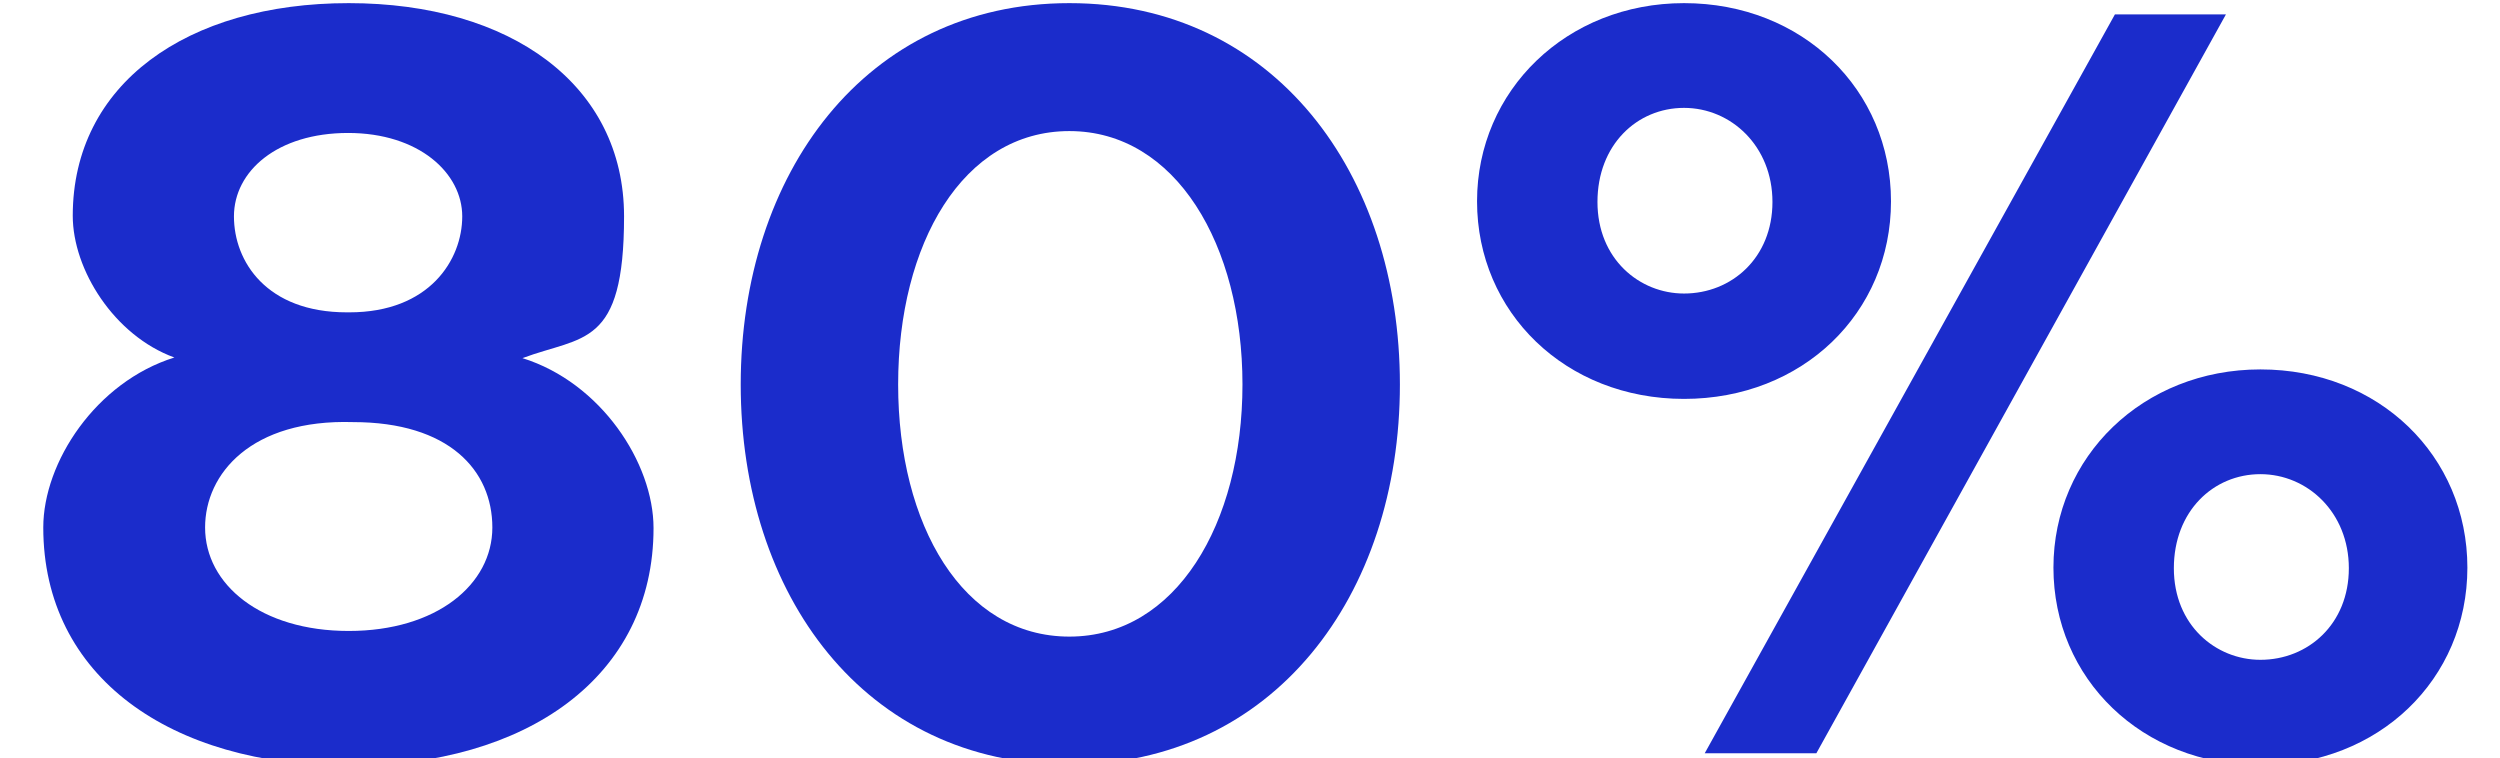 <?xml version="1.0" encoding="UTF-8"?>
<svg id="Layer_1" xmlns="http://www.w3.org/2000/svg" version="1.1" viewBox="0 0 398.6 120.9">
  <!-- Generator: Adobe Illustrator 29.6.1, SVG Export Plug-In . SVG Version: 2.1.1 Build 9)  -->
  <defs>
    <style>
      .st0 {
        fill: #1b2ccb;
      }
    </style>
  </defs>
  <path class="st0" d="M6.9,84.1c0-10.4,8.4-23.2,20.9-27.1-9.6-3.5-16.2-14-16.2-22.6C11.6,13.4,29.8.5,55.6.5s43.9,13,43.9,34-6.6,19-16.2,22.6c12.5,3.9,20.9,16.7,20.9,27.1,0,23.7-20.2,37.9-48.6,37.9S6.9,107.9,6.9,84.1ZM32.7,84.1c0,9.1,8.9,16.5,22.9,16.5s22.9-7.4,22.9-16.5-6.9-16.8-22.2-16.8c-16.2-.5-23.6,8.2-23.6,16.8ZM55.7,49.8c12.8,0,18-8.4,18-15.3s-6.9-13.3-18.2-13.3-18.2,6.1-18.2,13.3,5.2,15.3,18,15.3h.3Z"/>
  <path class="st0" d="M170.5,121.9c-32.7,0-52.4-27.1-52.4-60.6S137.9.5,170.5.5s52.7,27.1,52.7,60.8-20.2,60.6-52.7,60.6ZM170.5,20.9c-17,0-27.3,18-27.3,40.4s10.3,40.2,27.3,40.2,27.6-18,27.6-40.2-10.6-40.4-27.6-40.4Z"/>
  <path class="st0" d="M268.5.5c18.9,0,33,13.8,33,31.6s-14.1,31.5-33,31.5-33-13.8-33-31.5S249.8.5,268.5.5ZM268.5,46.8c7.6,0,14.1-5.7,14.1-14.6s-6.6-15-14.1-15-13.8,5.9-13.8,15,6.7,14.6,13.8,14.6ZM337.2,2.3h17.7l-65.3,117.8h-17.8L337.2,2.3ZM360.4,58.9c18.9,0,33,13.8,33,31.6s-14.1,31.5-33,31.5-33-13.8-33-31.5,14.3-31.6,33-31.6ZM360.4,105.2c7.6,0,14.1-5.7,14.1-14.6s-6.6-15-14.1-15-13.8,5.9-13.8,15,6.7,14.6,13.8,14.6Z"/>
</svg>